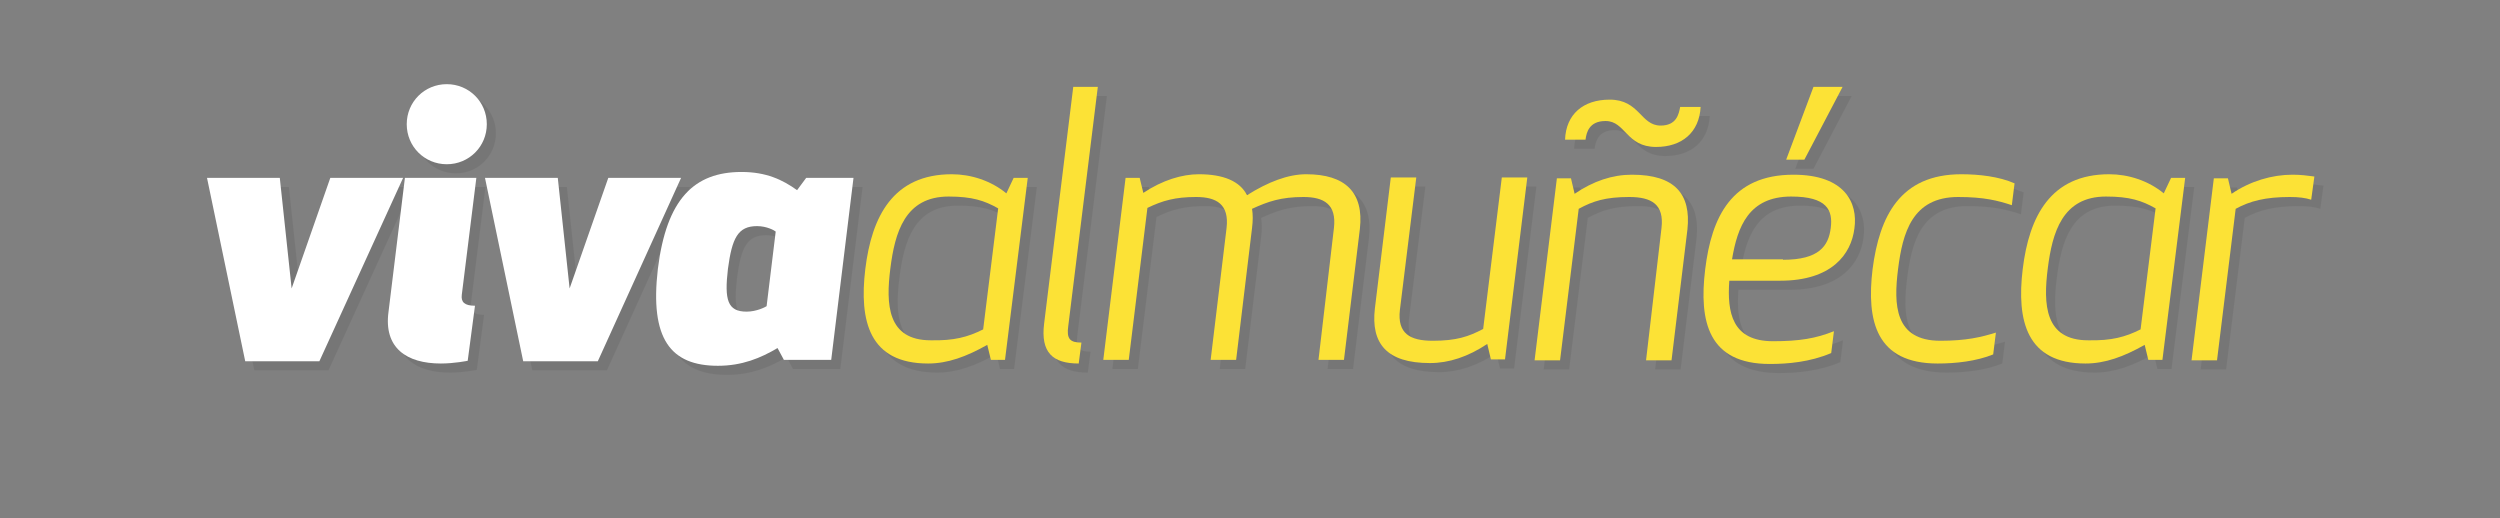 <?xml version="1.0" encoding="utf-8"?>
<!-- Generator: Adobe Illustrator 24.1.0, SVG Export Plug-In . SVG Version: 6.00 Build 0)  -->
<svg version="1.1" id="Layer_1" xmlns="http://www.w3.org/2000/svg" xmlns:xlink="http://www.w3.org/1999/xlink" x="0px" y="0px"
	 viewBox="0 0 549.5 113.9" style="enable-background:new 0 0 549.5 113.9;" xml:space="preserve">
<rect x="0" y="0" width="549.5" height="113.9" fill="#808080" stroke="none"/>
<style type="text/css">
	.st0{opacity:0.1;}
	.st1{fill:#231F20;}
	.st2{fill:#FFFFFF;}
	.st3{fill:#FCE236;}
</style>
<g class="st0">
	<path class="st1" d="M66.1,65.4l8.5-24.3h16L72.2,81.4H55.9l-8.4-40.3h16L66.1,65.4z"/>
	<path class="st1" d="M104.8,81.3c0,0-2.9,0.6-5.9,0.6c-7.5,0-12.6-3.4-11.5-11.4L91,41.1h15.7l-3.2,25.7c-0.2,1.6,0.6,2.4,2.9,2.4
		L104.8,81.3z M100.2,20.5c4.9,0,8.8,3.9,8.8,8.8s-3.9,8.8-8.8,8.8s-8.8-3.9-8.8-8.8C91.4,24.4,95.3,20.5,100.2,20.5z"/>
	<path class="st1" d="M127.2,65.4l8.5-24.3h16l-18.3,40.3H117l-8.4-40.3h16L127.2,65.4z"/>
	<path class="st1" d="M184.7,81.1h-10.4l-1.4-2.6c-3.7,2.2-7.8,3.9-13.1,3.9c-10.4,0-15-5.9-13.2-21.3c1.9-15.4,8-21.3,18.4-21.3
		c5.4,0,9,1.7,12.2,4l2-2.7h10.4L184.7,81.1z M172.5,52.9c-0.2-0.2-1.9-1.2-4.1-1.2c-4.2,0-5.5,2.6-6.4,9.4
		c-0.8,6.8-0.1,9.4,4.1,9.4c2.2,0,4.1-1,4.4-1.2L172.5,52.9z"/>
	<path class="st1" d="M222.9,81.1h-3.1l-0.8-3.3c-4.6,2.6-8.7,4.1-13,4.1c-12.9,0-15.2-9.3-13.8-20.8s6.1-20.8,19-20.8
		c4.2,0,8.6,1.4,12,4.2l1.6-3.4h3.1L222.9,81.1z M218.1,74.4l3.3-26.6c-3-1.7-5.7-2.6-10.9-2.6c-9.6,0-11.8,7.9-12.8,15.8
		s-0.7,15.8,8.9,15.8C211.7,76.9,214.7,76.1,218.1,74.4z"/>
	<path class="st1" d="M231.5,73.1l6.4-52h5.4l-6.5,52.6c-0.4,2.8,0.4,3.6,2.9,3.6l-0.6,4.6C233.4,81.9,230.7,79.5,231.5,73.1z"/>
	<path class="st1" d="M295.2,52.1c0.6-5.2-2.2-6.8-6.7-6.8c-5,0-7.8,1-11.3,2.6c0.2,1.3,0.2,2.6,0,4.2l-3.5,29h-5.6l3.5-29
		c0.6-5.2-2.2-6.8-6.7-6.8c-4.6,0-7.4,0.8-10.7,2.4l-4.1,33.4h-5.6l4.9-40h3.1l0.8,3.3c4.2-2.8,8.5-4.1,12.2-4.1
		c5.4,0,9,1.5,10.6,4.6c4.6-2.9,9-4.6,13-4.6c8.6,0,12.7,4,11.8,12l-3.5,28.8h-5.6L295.2,52.1z"/>
	<path class="st1" d="M309.7,70.1c-0.6,5.2,2.2,6.8,7.2,6.8c5.2,0,7.9-0.9,11.1-2.6l4.1-33.3h5.6l-4.9,40h-3.1l-0.8-3.4
		c-4.2,2.8-8.4,4.2-12.6,4.2c-9.5,0-13-4.3-12.1-12l3.5-28.8h5.6L309.7,70.1z"/>
	<path class="st1" d="M367.2,52.1c0.6-5.2-2.2-6.8-7.1-6.8c-5.2,0-8,0.9-11.1,2.6l-4.1,33.3h-5.6l4.9-40h3.1l0.8,3.4
		c4.1-2.8,8.3-4.2,12.6-4.2c9.5,0,13,4.3,12.2,12l-3.5,28.8h-5.6L367.2,52.1z M371.3,25.5h4.5c-0.3,5.6-4.1,8.8-9.8,8.8
		c-6.6,0-6.7-5.7-11.1-5.7c-3.6,0-4.2,2.5-4.4,4.1H346c0.2-5.6,4-8.8,9.8-8.8c6.6,0,6.8,5.7,11.2,5.7
		C370.5,29.6,371,27.1,371.3,25.5z"/>
	<path class="st1" d="M382.1,63.7c-0.5,7,0.6,13.3,9.6,13.3c5.8,0,9.4-0.6,13.4-2.2l-0.6,4.8c-4.7,2-9.6,2.4-13.5,2.4
		c-13.5,0-15.6-9.3-14.2-20.8s5.8-20.8,19.4-20.8c11.3,0,14.2,6.2,13.4,11.8c-0.7,5.7-5,11.5-16.3,11.5
		C393.3,63.7,382.1,63.7,382.1,63.7z M393.9,59.1c7.9,0,10-3,10.5-7c0.5-3.9-0.8-6.9-8.7-6.9c-9.3,0-11.8,6.6-13,13.8h11.2V59.1z
		 M394.6,37.1l6-16h6.4l-8.4,16H394.6z"/>
	<path class="st1" d="M433.1,40.3c3.9,0,8.3,0.5,11.7,2l-0.6,4.8c-3-1-6.1-1.8-11.8-1.8c-10.1,0-12.2,7.9-13.2,15.8
		s-0.8,15.8,9.3,15.8c5.7,0,9-0.8,12.2-1.8l-0.6,4.8c-3.7,1.5-8.2,2-12.2,2c-13.5,0-15.7-9.3-14.3-20.8
		C415.1,49.6,419.6,40.3,433.1,40.3z"/>
	<path class="st1" d="M477.3,81.1h-3.1l-0.8-3.3c-4.6,2.6-8.7,4.1-13,4.1c-12.9,0-15.2-9.3-13.8-20.8c1.4-11.5,6.1-20.8,19-20.8
		c4.2,0,8.6,1.4,12,4.2l1.6-3.4h3.1L477.3,81.1z M472.5,74.4l3.3-26.6c-3-1.7-5.7-2.6-10.9-2.6c-9.6,0-11.8,7.9-12.8,15.8
		s-0.7,15.8,8.9,15.8C466.1,76.9,469.1,76.1,472.5,74.4z"/>
	<path class="st1" d="M510,45.9c-1.2-0.4-2.7-0.6-4.7-0.6c-5.4,0-8.8,0.9-11.9,2.6l-4.1,33.3h-5.6l4.9-40h3.1l0.8,3.4
		c4.1-2.8,8.9-4.2,13.4-4.2c1.8,0,3.3,0.2,4.8,0.4L510,45.9z"/>
</g>
<g>
	<path class="st2" d="M64.1,63.4l8.5-24.3h16L70.2,79.4H53.9l-8.4-40.3h16L64.1,63.4z"/>
	<path class="st2" d="M102.8,79.3c0,0-2.9,0.6-5.9,0.6c-7.5,0-12.6-3.4-11.5-11.4L89,39.1h15.7l-3.2,25.7c-0.2,1.6,0.6,2.4,2.9,2.4
		L102.8,79.3z M98.2,18.5c4.9,0,8.8,3.9,8.8,8.8s-3.9,8.8-8.8,8.8s-8.8-3.9-8.8-8.8C89.4,22.4,93.3,18.5,98.2,18.5z"/>
	<path class="st2" d="M125.2,63.4l8.5-24.3h16l-18.3,40.3H115l-8.4-40.3h16L125.2,63.4z"/>
	<path class="st2" d="M182.7,79.1h-10.4l-1.4-2.6c-3.7,2.2-7.8,3.9-13.1,3.9c-10.4,0-15-5.9-13.2-21.3c1.9-15.4,8-21.3,18.4-21.3
		c5.4,0,9,1.7,12.2,4l2-2.7h10.4L182.7,79.1z M170.5,50.9c-0.2-0.2-1.9-1.2-4.1-1.2c-4.2,0-5.5,2.6-6.4,9.4
		c-0.8,6.8-0.1,9.4,4.1,9.4c2.2,0,4.1-1,4.4-1.2L170.5,50.9z"/>
	<path class="st3" d="M220.9,79.1h-3.1l-0.8-3.3c-4.6,2.6-8.7,4.1-13,4.1c-12.9,0-15.2-9.3-13.8-20.8s6.1-20.8,19-20.8
		c4.2,0,8.6,1.4,12,4.2l1.6-3.4h3.1L220.9,79.1z M216.1,72.4l3.3-26.6c-3-1.7-5.7-2.6-10.9-2.6c-9.6,0-11.8,7.9-12.8,15.8
		s-0.7,15.8,8.9,15.8C209.7,74.9,212.7,74.1,216.1,72.4z"/>
	<path class="st3" d="M229.5,71.1l6.4-52h5.4l-6.5,52.6c-0.4,2.8,0.4,3.6,2.9,3.6l-0.6,4.6C231.4,79.9,228.7,77.5,229.5,71.1z"/>
	<path class="st3" d="M293.2,50.1c0.6-5.2-2.2-6.8-6.7-6.8c-5,0-7.8,1-11.3,2.6c0.2,1.3,0.2,2.6,0,4.2l-3.5,29h-5.6l3.5-29
		c0.6-5.2-2.2-6.8-6.7-6.8c-4.6,0-7.4,0.8-10.7,2.4l-4.1,33.4h-5.6l4.9-40h3.1l0.8,3.3c4.2-2.8,8.5-4.1,12.2-4.1
		c5.4,0,9,1.5,10.6,4.6c4.6-2.9,9-4.6,13-4.6c8.6,0,12.7,4,11.8,12l-3.5,28.8h-5.6L293.2,50.1z"/>
	<path class="st3" d="M307.7,68.1c-0.6,5.2,2.2,6.8,7.2,6.8c5.2,0,7.9-0.9,11.1-2.6l4.1-33.3h5.6l-4.9,40h-3.1l-0.8-3.4
		c-4.2,2.8-8.4,4.2-12.6,4.2c-9.5,0-13-4.3-12.1-12l3.5-28.8h5.6L307.7,68.1z"/>
	<path class="st3" d="M365.2,50.1c0.6-5.2-2.2-6.8-7.1-6.8c-5.2,0-8,0.9-11.1,2.6l-4.1,33.3h-5.6l4.9-40h3.1l0.8,3.4
		c4.1-2.8,8.3-4.2,12.6-4.2c9.5,0,13,4.3,12.2,12l-3.5,28.8h-5.6L365.2,50.1z M369.3,23.5h4.5c-0.3,5.6-4.1,8.8-9.8,8.8
		c-6.6,0-6.7-5.7-11.1-5.7c-3.6,0-4.2,2.5-4.4,4.1H344c0.2-5.6,4-8.8,9.8-8.8c6.6,0,6.8,5.7,11.2,5.7
		C368.5,27.6,369,25.1,369.3,23.5z"/>
	<path class="st3" d="M380.1,61.7c-0.5,7,0.6,13.3,9.6,13.3c5.8,0,9.4-0.6,13.4-2.2l-0.6,4.8c-4.7,2-9.6,2.4-13.5,2.4
		c-13.5,0-15.6-9.3-14.2-20.8s5.8-20.8,19.4-20.8c11.3,0,14.2,6.2,13.4,11.8c-0.7,5.7-5,11.5-16.3,11.5
		C391.3,61.7,380.1,61.7,380.1,61.7z M391.9,57.1c7.9,0,10-3,10.5-7c0.5-3.9-0.8-6.9-8.7-6.9c-9.3,0-11.8,6.6-13,13.8h11.2V57.1z
		 M392.6,35.1l6-16h6.4l-8.4,16H392.6z"/>
	<path class="st3" d="M431.1,38.3c3.9,0,8.3,0.5,11.7,2l-0.6,4.8c-3-1-6.1-1.8-11.8-1.8c-10.1,0-12.2,7.9-13.2,15.8
		s-0.8,15.8,9.3,15.8c5.7,0,9-0.8,12.2-1.8l-0.6,4.8c-3.7,1.5-8.2,2-12.2,2c-13.5,0-15.7-9.3-14.3-20.8
		C413.1,47.6,417.6,38.3,431.1,38.3z"/>
	<path class="st3" d="M475.3,79.1h-3.1l-0.8-3.3c-4.6,2.6-8.7,4.1-13,4.1c-12.9,0-15.2-9.3-13.8-20.8c1.4-11.5,6.1-20.8,19-20.8
		c4.2,0,8.6,1.4,12,4.2l1.6-3.4h3.1L475.3,79.1z M470.5,72.4l3.3-26.6c-3-1.7-5.7-2.6-10.9-2.6c-9.6,0-11.8,7.9-12.8,15.8
		s-0.7,15.8,8.9,15.8C464.1,74.9,467.1,74.1,470.5,72.4z"/>
	<path class="st3" d="M508,43.9c-1.2-0.4-2.7-0.6-4.7-0.6c-5.4,0-8.8,0.9-11.9,2.6l-4.1,33.3h-5.6l4.9-40h3.1l0.8,3.4
		c4.1-2.8,8.9-4.2,13.4-4.2c1.8,0,3.3,0.2,4.8,0.4L508,43.9z"/>
</g>
</svg>
